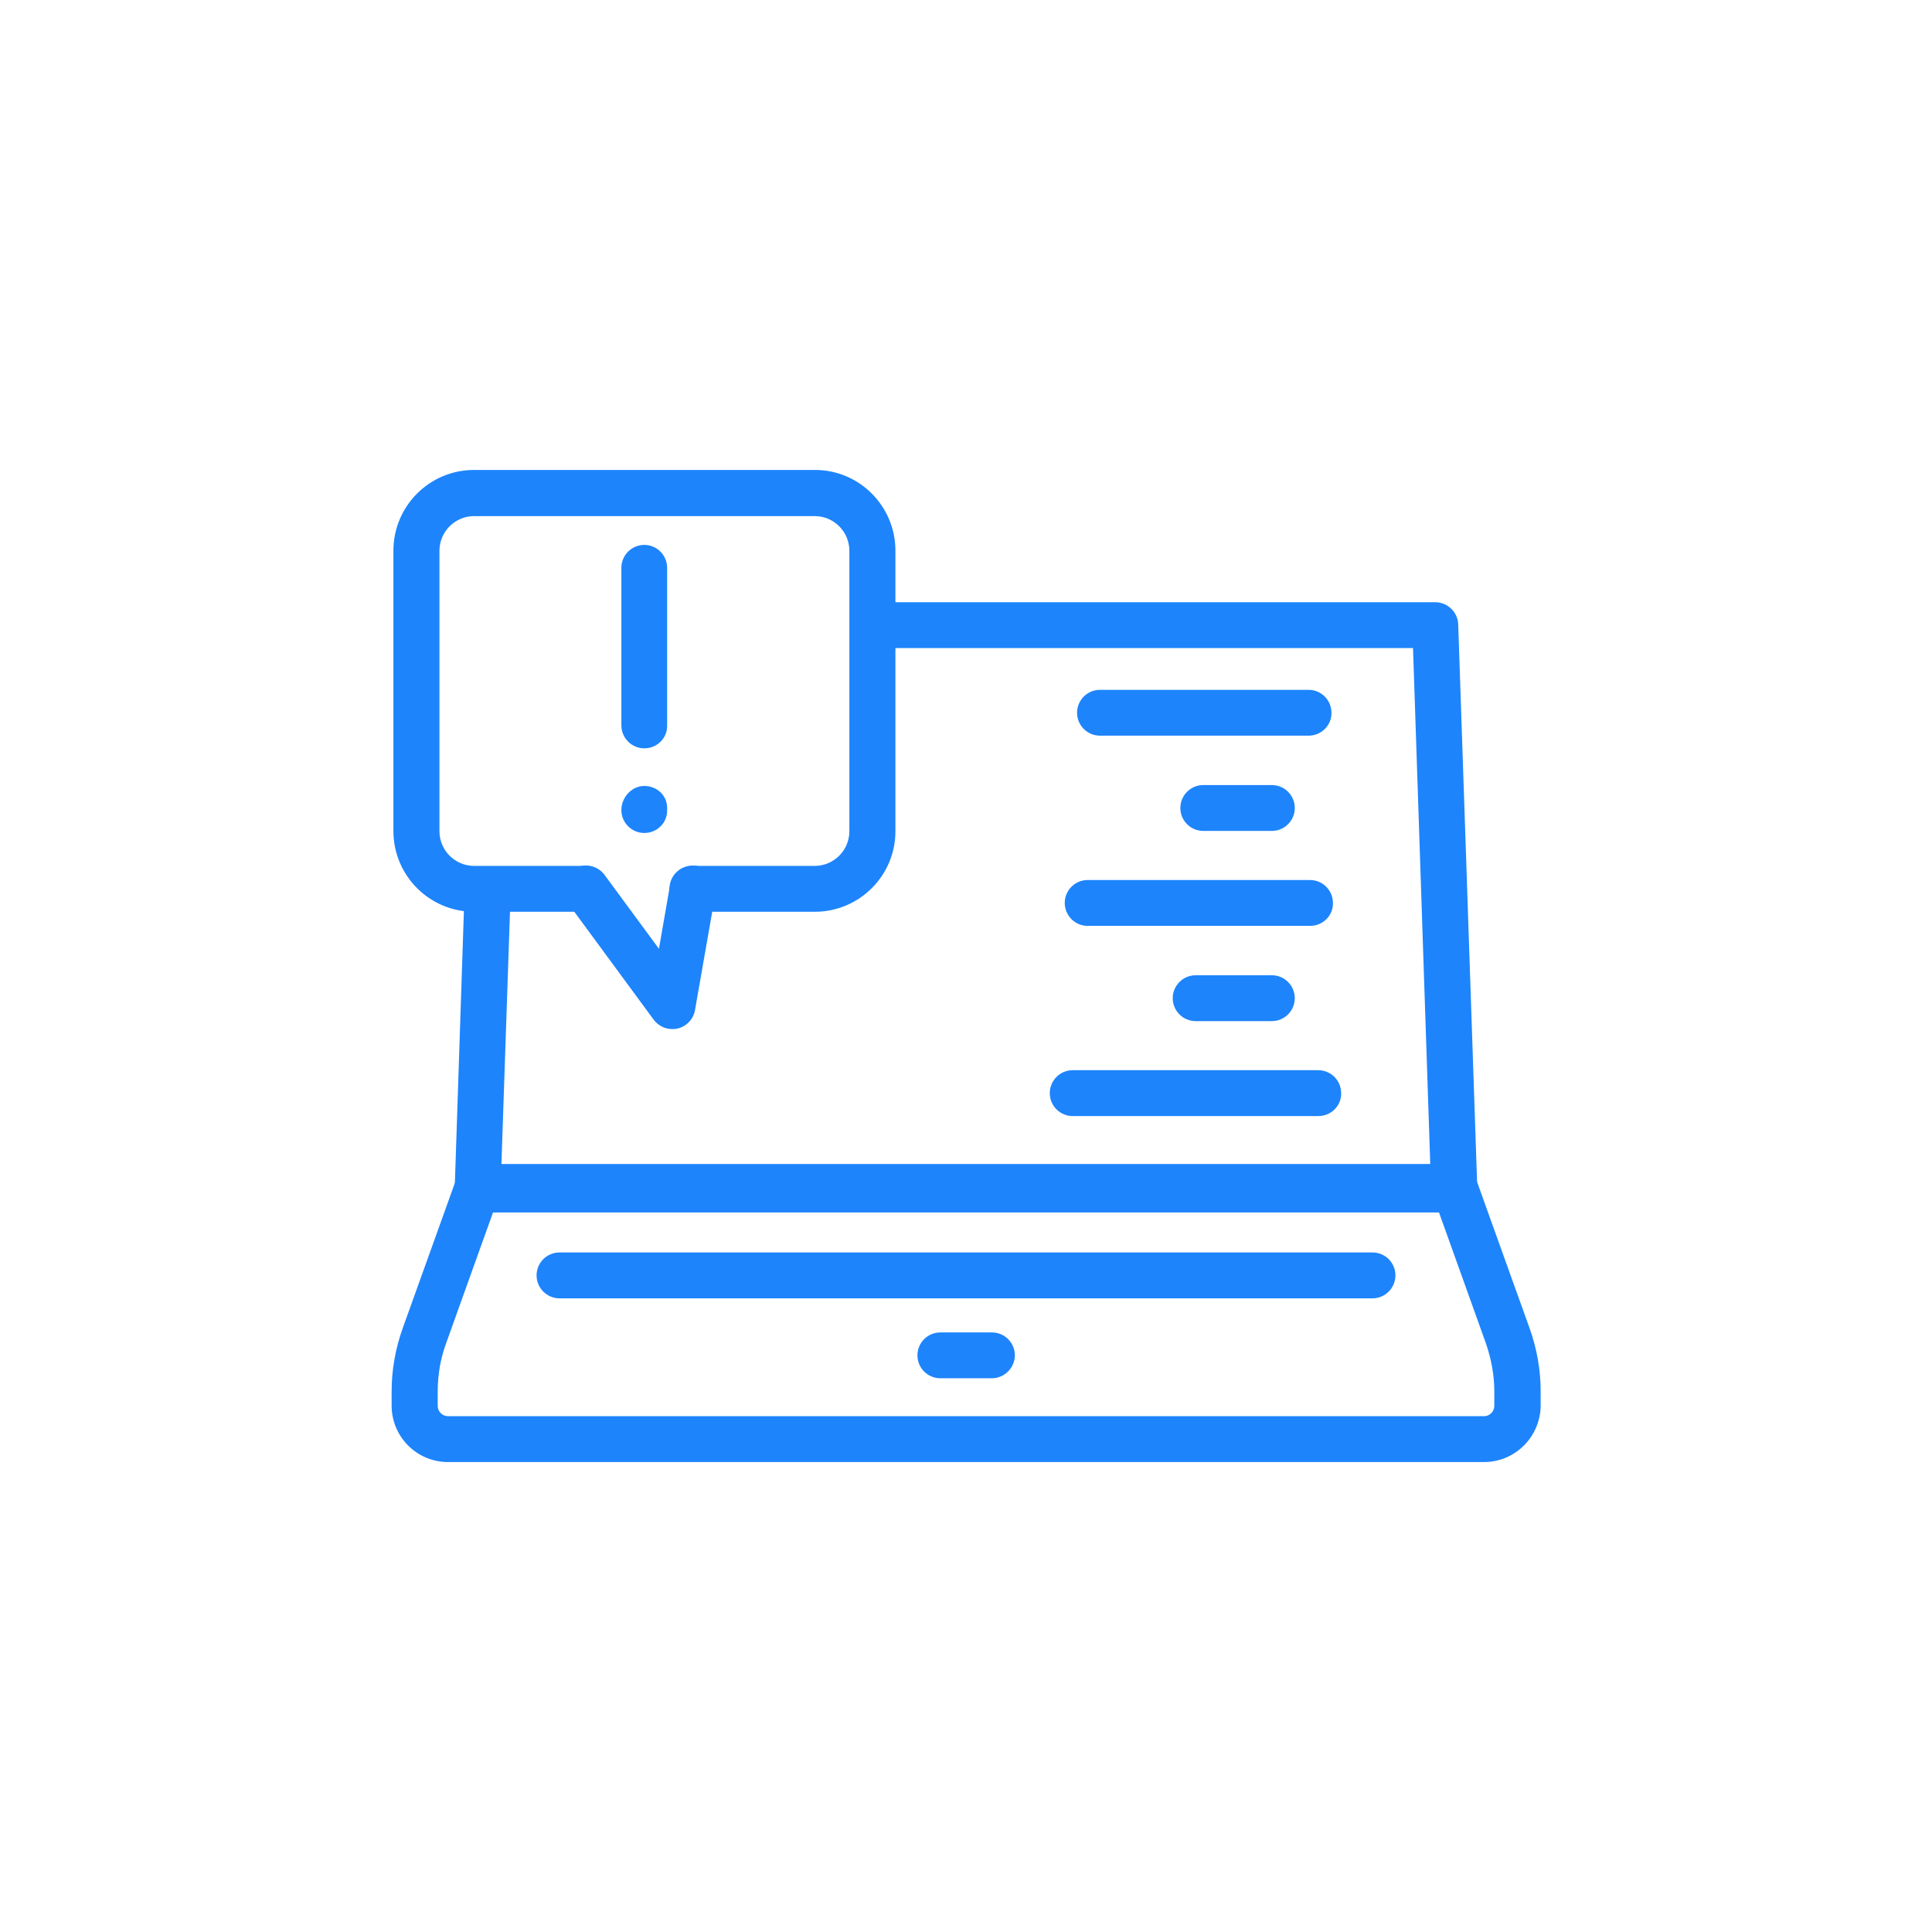 <svg viewBox="0 0 74 74" fill="none" xmlns="http://www.w3.org/2000/svg">
<g clip-path="url(#clip0)">
<path d="M31.206 34.923H26.52C26.037 34.923 25.643 34.529 25.643 34.044C25.643 33.56 26.037 33.166 26.52 33.166H31.206C31.937 33.166 32.533 32.569 32.533 31.838V21.096C32.533 20.364 31.937 19.768 31.206 19.768H18.158C17.428 19.768 16.832 20.364 16.832 21.096V31.838C16.832 32.569 17.428 33.166 18.158 33.166H22.44C22.924 33.166 23.317 33.56 23.317 34.044C23.317 34.529 22.924 34.923 22.44 34.923H18.158C16.45 34.923 15.068 33.538 15.068 31.826V21.096C15.068 19.385 16.45 18 18.158 18H31.218C32.915 18 34.297 19.385 34.297 21.096V31.838C34.297 33.538 32.915 34.923 31.206 34.923Z" fill="#1D84FC"/>
<path d="M25.744 39.415C25.463 39.415 25.205 39.28 25.036 39.055L21.732 34.562C21.44 34.168 21.53 33.617 21.923 33.324C22.317 33.031 22.867 33.121 23.159 33.515L25.239 36.341L25.666 33.887C25.744 33.403 26.205 33.087 26.688 33.166C27.172 33.245 27.486 33.707 27.408 34.191L26.621 38.683C26.565 39.032 26.295 39.314 25.958 39.393C25.879 39.415 25.812 39.415 25.744 39.415Z" fill="#1D84FC"/>
<path d="M24.677 31.905C24.194 31.905 23.8 31.511 23.8 31.027C23.8 30.543 24.194 30.104 24.677 30.104C25.16 30.104 25.553 30.464 25.553 30.948V31.027C25.565 31.511 25.171 31.905 24.677 31.905Z" fill="#1D84FC"/>
<path d="M24.677 28.663C24.194 28.663 23.8 28.268 23.8 27.784V21.749C23.8 21.265 24.194 20.871 24.677 20.871C25.16 20.871 25.553 21.265 25.553 21.749V27.784C25.565 28.268 25.171 28.663 24.677 28.663Z" fill="#1D84FC"/>
<path d="M50.122 28.178H42.131C41.648 28.178 41.254 27.784 41.254 27.3C41.254 26.816 41.648 26.422 42.131 26.422H50.122C50.605 26.422 50.998 26.816 50.998 27.3C51.009 27.784 50.605 28.178 50.122 28.178Z" fill="#1D84FC"/>
<path d="M48.717 31.826H46.087C45.603 31.826 45.21 31.432 45.21 30.948C45.21 30.464 45.603 30.07 46.087 30.07H48.717C49.2 30.07 49.593 30.464 49.593 30.948C49.593 31.432 49.2 31.826 48.717 31.826Z" fill="#1D84FC"/>
<path d="M50.178 35.463H41.659C41.175 35.463 40.782 35.069 40.782 34.585C40.782 34.101 41.175 33.707 41.659 33.707H50.178C50.661 33.707 51.054 34.101 51.054 34.585C51.066 35.069 50.672 35.463 50.178 35.463Z" fill="#1D84FC"/>
<path d="M48.717 39.111H45.794C45.311 39.111 44.918 38.717 44.918 38.233C44.918 37.749 45.311 37.355 45.794 37.355H48.717C49.2 37.355 49.593 37.749 49.593 38.233C49.593 38.717 49.2 39.111 48.717 39.111Z" fill="#1D84FC"/>
<path d="M50.492 42.748H41.086C40.602 42.748 40.209 42.354 40.209 41.87C40.209 41.386 40.602 40.991 41.086 40.991H50.492C50.976 40.991 51.369 41.386 51.369 41.87C51.38 42.354 50.987 42.748 50.492 42.748Z" fill="#1D84FC"/>
<path d="M55.707 46.441H18.293C18.057 46.441 17.821 46.34 17.663 46.171C17.495 46.002 17.405 45.765 17.416 45.529L17.787 34.326C17.798 33.842 18.203 33.448 18.698 33.47C19.181 33.481 19.563 33.898 19.552 34.382L19.203 44.673H54.785L54.122 24.823H33.69C33.207 24.823 32.813 24.429 32.813 23.945C32.813 23.461 33.207 23.067 33.69 23.067H54.976C55.448 23.067 55.842 23.45 55.853 23.922L56.584 45.529C56.595 45.765 56.505 46.002 56.336 46.171C56.168 46.34 55.943 46.441 55.707 46.441Z" fill="#1D84FC"/>
<path d="M56.842 56H17.158C15.966 56 15 55.032 15 53.838V53.298C15 52.465 15.146 51.654 15.427 50.866L17.473 45.169C17.596 44.82 17.933 44.583 18.304 44.583H55.707C56.078 44.583 56.415 44.82 56.539 45.169L58.584 50.866C58.865 51.654 59.011 52.465 59.011 53.298V53.838C59 55.032 58.033 56 56.842 56ZM18.911 46.362L17.079 51.474C16.866 52.059 16.765 52.678 16.765 53.309V53.849C16.765 54.063 16.944 54.244 17.158 54.244H56.842C57.056 54.244 57.236 54.063 57.236 53.849V53.309C57.236 52.678 57.123 52.071 56.921 51.474L55.089 46.362H18.911Z" fill="#1D84FC"/>
<path d="M37.983 52.791H36.017C35.533 52.791 35.14 52.397 35.14 51.913C35.14 51.429 35.533 51.035 36.017 51.035H37.995C38.478 51.035 38.871 51.429 38.871 51.913C38.871 52.386 38.478 52.791 37.983 52.791Z" fill="#1D84FC"/>
<path d="M52.572 49.729H21.429C20.945 49.729 20.552 49.334 20.552 48.85C20.552 48.366 20.945 47.972 21.429 47.972H52.572C53.055 47.972 53.448 48.366 53.448 48.85C53.448 49.334 53.055 49.729 52.572 49.729Z" fill="#1D84FC"/>
</g>
<defs>
<clipPath id="clip0">
<rect width="44" height="38" fill="white" transform="translate(15 18)"/>
</clipPath>
</defs>
</svg>

